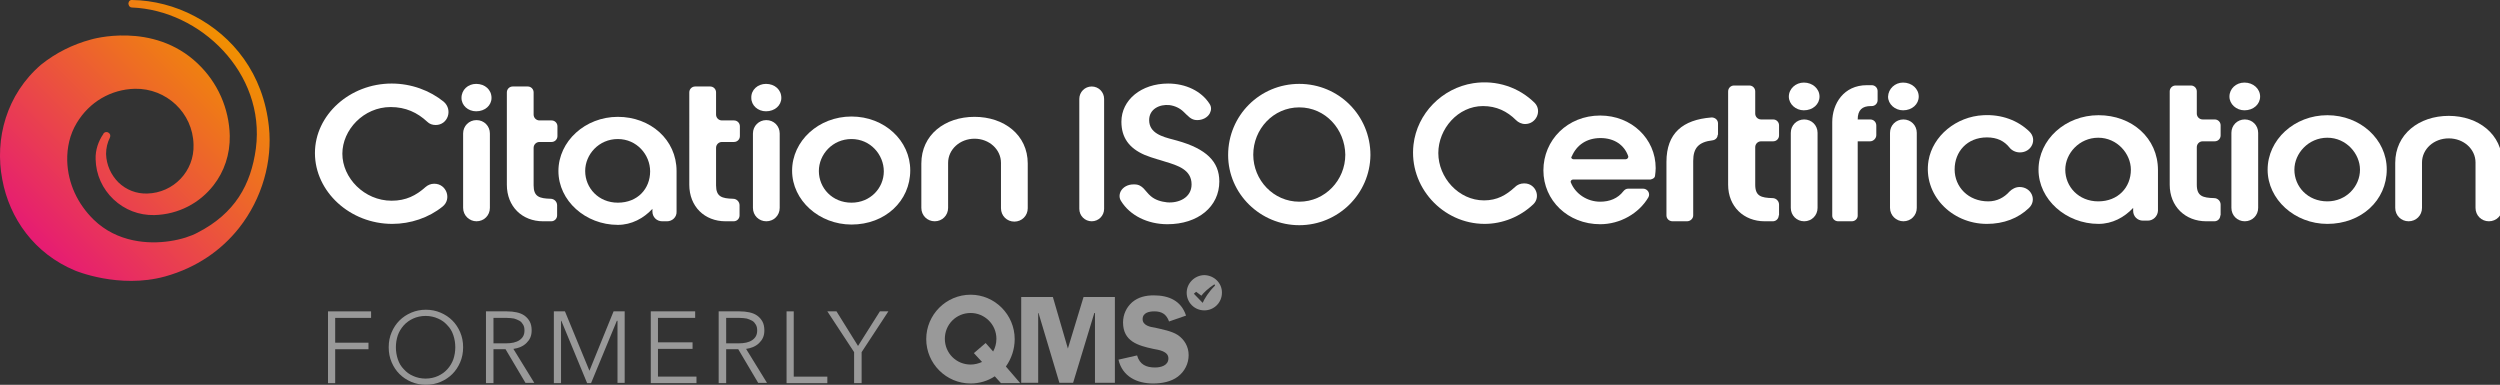 <?xml version="1.0" encoding="utf-8"?>
<!-- Generator: Adobe Illustrator 27.2.0, SVG Export Plug-In . SVG Version: 6.00 Build 0)  -->
<svg version="1.0" id="Layer_1" xmlns="http://www.w3.org/2000/svg" xmlns:xlink="http://www.w3.org/1999/xlink" x="0px" y="0px"
	 width="766px" height="117.9px" viewBox="0 0 766 117.9" style="enable-background:new 0 0 766 117.9;" xml:space="preserve">
<rect x="0" y="0" width="766" height="117.9" fill="#333333" stroke="none"/>
<style type="text/css">
	.st0{fill:#999999;}
	.st1{fill:url(#SVGID_1_);}
	.st2{fill:#FFFFFF;}
</style>
<g>
	<path class="st0" d="M102.7,117.4h-2.2V95.4h13.2v2h-11v7.6h10.2v2h-10.2V117.4z"/>
	<path class="st0" d="M141.9,106.4c0,1.7-0.3,3.2-0.9,4.6c-0.6,1.4-1.4,2.6-2.4,3.6s-2.2,1.8-3.6,2.4c-1.4,0.6-2.9,0.9-4.5,0.9
		s-3.1-0.3-4.5-0.9c-1.4-0.6-2.6-1.4-3.6-2.4s-1.8-2.2-2.4-3.6c-0.6-1.4-0.9-2.9-0.9-4.6s0.3-3.2,0.9-4.6c0.6-1.4,1.4-2.6,2.4-3.6
		s2.2-1.8,3.6-2.4c1.4-0.6,2.9-0.9,4.5-0.9s3.1,0.3,4.5,0.9c1.4,0.6,2.6,1.4,3.6,2.4s1.8,2.2,2.4,3.6
		C141.6,103.2,141.9,104.7,141.9,106.4z M139.5,106.4c0-1.3-0.2-2.5-0.6-3.7c-0.4-1.2-1-2.2-1.8-3c-0.8-0.9-1.7-1.6-2.9-2.1
		c-1.1-0.5-2.4-0.8-3.8-0.8c-1.4,0-2.7,0.3-3.8,0.8c-1.1,0.5-2.1,1.2-2.9,2.1c-0.8,0.9-1.4,1.9-1.8,3c-0.4,1.2-0.6,2.4-0.6,3.7
		c0,1.3,0.2,2.5,0.6,3.7c0.4,1.2,1,2.2,1.8,3c0.8,0.9,1.7,1.6,2.9,2.1c1.1,0.5,2.4,0.8,3.8,0.8c1.4,0,2.7-0.3,3.8-0.8
		c1.1-0.5,2.1-1.2,2.9-2.1c0.8-0.9,1.4-1.9,1.8-3C139.3,108.9,139.5,107.7,139.5,106.4z"/>
	<path class="st0" d="M151.1,117.4h-2.2V95.4h6.4c1.1,0,2.1,0.1,3,0.3c0.9,0.2,1.7,0.5,2.4,1c0.7,0.5,1.2,1.1,1.6,1.8
		c0.4,0.7,0.6,1.7,0.6,2.7c0,0.8-0.1,1.5-0.4,2.2c-0.3,0.7-0.7,1.2-1.2,1.7c-0.5,0.5-1.1,0.9-1.8,1.2c-0.7,0.3-1.4,0.5-2.2,0.6
		l6.4,10.4h-2.7l-6.1-10.3h-3.7V117.4z M151.1,105.2h3.9c1.8,0,3.2-0.3,4.2-1c1-0.7,1.5-1.6,1.5-2.9c0-0.7-0.1-1.3-0.4-1.8
		c-0.3-0.5-0.6-0.9-1.1-1.2c-0.5-0.3-1.1-0.5-1.7-0.7c-0.7-0.1-1.4-0.2-2.3-0.2h-4V105.2z"/>
	<path class="st0" d="M180.6,113.6L180.6,113.6l7.4-18.2h3.4v21.9h-2.2V98.3H189l-7.9,19.1h-1.2L172,98.3h-0.1v19.1h-2.2V95.4h3.4
		L180.6,113.6z"/>
	<path class="st0" d="M201.7,115.4h11.7v2h-14V95.4h13.6v2h-11.4v7.5h10.6v2h-10.6V115.4z"/>
	<path class="st0" d="M222.4,117.4h-2.2V95.4h6.4c1.1,0,2.1,0.1,3,0.3c0.9,0.2,1.7,0.5,2.4,1c0.7,0.5,1.2,1.1,1.6,1.8
		c0.4,0.7,0.6,1.7,0.6,2.7c0,0.8-0.1,1.5-0.4,2.2c-0.3,0.7-0.7,1.2-1.2,1.7c-0.5,0.5-1.1,0.9-1.8,1.2c-0.7,0.3-1.4,0.5-2.2,0.6
		l6.4,10.4h-2.7l-6.1-10.3h-3.7V117.4z M222.4,105.2h3.9c1.8,0,3.2-0.3,4.2-1c1-0.7,1.5-1.6,1.5-2.9c0-0.7-0.1-1.3-0.4-1.8
		c-0.3-0.5-0.6-0.9-1.1-1.2c-0.5-0.3-1.1-0.5-1.7-0.7c-0.7-0.1-1.4-0.2-2.3-0.2h-4V105.2z"/>
	<path class="st0" d="M243.3,115.4h10.2v2H241V95.4h2.2V115.4z"/>
	<path class="st0" d="M263.9,117.4h-2.2v-9.5l-8.2-12.5h2.8l6.6,10.6l6.7-10.6h2.6l-8.2,12.5V117.4z"/>
</g>
<g>
	<polygon class="st0" points="328.8,117.3 324.6,117.3 318.2,95.9 318.1,95.9 318.1,117.3 312.9,117.3 312.9,91 322.6,91 
		327.2,106.8 332,91 341.6,91 341.6,117.3 335.5,117.3 335.5,95.9 335.3,95.9 	"/>
	<path class="st0" d="M358.2,98.5c-0.8-2.2-2.2-3.1-4.5-3.1c-1.6,0-3.6,0.4-3.6,2.4c0,1.9,2.3,2.4,3.8,2.6c2.1,0.5,5,1,6.9,2.2
		c2.1,1.4,3.4,3.6,3.4,6.2c0,2.6-1.2,5-3.3,6.6c-2.1,1.6-5,2.1-7.6,2.1c-4.9,0-9.4-2.1-10.6-7.3l5.7-1.3c0.8,2.8,2.8,3.7,5.5,3.7
		c1.8,0,4.1-0.6,4.1-2.8s-3-2.6-4.6-2.9c-4.7-1-9.3-2.3-9.3-8.1c0-2.4,1-4.6,2.8-6.2c1.9-1.6,4.2-2.1,6.6-2.1c4.6,0,8.4,1.6,9.9,6.2
		L358.2,98.5L358.2,98.5z"/>
	<path class="st0" d="M312.5,117.3L312.5,117.3L312.5,117.3L312.5,117.3z M310.9,103.9c0-7.5-6.1-13.6-13.5-13.6
		c-7.5,0-13.6,6.1-13.6,13.6s6.1,13.6,13.6,13.6c2.7,0,5.3-0.8,7.4-2.2l1.9,2.1h5.9l-4.4-5.1C309.9,109.9,310.9,107,310.9,103.9z
		 M304.3,107.7l-2.3-2.6l-3.6,3.1l2.5,2.7c-1.1,0.5-2.3,0.8-3.5,0.8c-4.4,0-7.9-3.5-7.9-7.9s3.5-7.9,7.9-7.9c4.3,0,7.9,3.5,7.9,7.9
		C305.3,105.3,304.9,106.6,304.3,107.7z"/>
	<path class="st0" d="M369.1,84.3h-0.2c-2.9,0.1-5.3,2.5-5.3,5.4c0,3,2.4,5.4,5.4,5.4c3,0,5.4-2.4,5.4-5.4v-0.1
		C374.4,86.7,372,84.4,369.1,84.3z M368.5,92.8l-2.7-2.8l0.7-0.6l1.6,1.2c0.6-0.8,2.1-2.3,4-3.5l0.2,0.4
		C370.4,89.3,369,91.6,368.5,92.8z"/>
</g>
<g>
	<linearGradient id="SVGID_1_" gradientUnits="userSpaceOnUse" x1="12.001" y1="75.909" x2="72.726" y2="15.184">
		<stop  offset="0" style="stop-color:#E61B73"/>
		<stop  offset="1" style="stop-color:#F19001"/>
	</linearGradient>
	<path class="st1" d="M60.6,19.5c6.1,5.8,9.6,13.7,9.8,22.1c0.1,5.7-1.7,11-5,15.2c-4.2,5.4-10.7,8.9-18.1,9.1
		c-4.7,0.1-9.1-1.6-12.5-4.8c-3.4-3.2-5.4-7.6-5.5-12.3c-0.1-2.8,0.8-5.5,2.4-7.8l0,0c0,0,0,0,0-0.1c0.4-0.5,1.1-0.6,1.6-0.2
		c0.5,0.3,0.6,0.9,0.4,1.4l0,0c-0.8,1.6-1.2,3.3-1.2,5.1c0.1,3.3,1.5,6.4,3.8,8.7c2.4,2.3,5.5,3.5,8.8,3.4c8.1-0.2,14.5-6.9,14.2-15
		c-0.2-9.7-8.3-17.3-18-17.1c-7.3,0.2-13.9,4-17.8,10.5c-2.1,3.5-3,7.5-2.9,11.6c0.2,6.9,3.2,13.2,8.1,18c3.6,3.5,7.8,5.4,12,6.3
		c7.9,1.7,15.9-0.2,19.8-2.3C72,65.4,76.9,56.6,78.4,45.5c3-23.2-17.1-42.4-38-43.2c-0.5,0-0.9-0.4-1-0.9c-0.2-0.6,0.2-1.3,0.8-1.4
		c0.1,0,0.2,0,0.3,0C47,0.1,53.7,1.8,59.7,5c11.6,6.1,21,17.5,22.7,33.9c1.1,10.4-2,21.9-9.2,31c-5.3,6.7-12.9,12.1-22.6,14.8
		C36.5,88.6,23,82.9,23,82.9C10.5,77.7,2.9,66.9,0.7,55C-1.7,42.5,2,28.9,12.6,19.8c4.5-3.6,9.7-6.2,15.3-7.7
		C27.9,12.1,46.9,6.4,60.6,19.5z"/>
	<path class="st2" d="M133.5,38.3c-1,0-1.9-0.3-2.6-1c-3-2.8-6.6-4.5-11.2-4.5c-8.3,0-14.8,7-14.8,14.3c0,7.4,6.7,14.4,15.1,14.4
		c4.4,0,7.5-1.6,10.4-4.2c0.7-0.6,1.6-1,2.6-1h0.1c3.7,0,5.4,4.7,2.5,7c-4.2,3.4-9.8,5.3-15.4,5.3c-13,0-23.7-9.9-23.7-21.7
		c0-11.7,10.7-21.3,23.5-21.3c6,0,11.7,2.1,16,5.6C138.8,33.7,137.2,38.3,133.5,38.3L133.5,38.3z"/>
	<path class="st2" d="M145.9,25.7c2.7,0,4.7,1.8,4.7,4.3c0,2.3-2,4.1-4.7,4.1c-2.5,0-4.5-1.8-4.5-4.1
		C141.4,27.5,143.4,25.7,145.9,25.7z M141.9,63.7V40.9c0-2.3,1.8-4.1,4.1-4.1h0c2.3,0,4.1,1.8,4.1,4.1v22.8c0,2.3-1.8,4.1-4.1,4.1h0
		C143.8,67.8,141.9,66,141.9,63.7z"/>
	<path class="st2" d="M170.7,66c0,1-0.8,1.8-1.8,1.8h-2.5c-6.4,0-11.1-4.5-11.1-11.2V28.3c0-1,0.8-1.8,1.8-1.8h4.6
		c1,0,1.8,0.8,1.8,1.8v6.8c0,1,0.8,1.8,1.8,1.8h3.7c1,0,1.8,0.8,1.8,1.8v3c0,1-0.8,1.8-1.8,1.8h-3.7c-1,0-1.8,0.8-1.8,1.8v11.5
		c0,3.5,1.8,4,5.2,4.1h0c1.1,0,2,0.9,2,2V66z"/>
	<path class="st2" d="M204.4,67.8h-1.5c-1.7,0-3-1.3-3-3V64c-2.7,2.9-6.4,4.9-10.6,4.9c-9.9,0-18.2-7.4-18.2-16.5
		c0-9.1,8.2-16.6,18.2-16.6s18,7,18,16.6v12.4C207.4,66.5,206,67.8,204.4,67.8z M189.3,42.6c-5.8,0-10,4.7-10,9.8
		c0,5.2,4.1,9.7,10,9.7c6.1,0,9.9-4.3,9.9-9.6C199.2,47.4,195.1,42.6,189.3,42.6z"/>
	<path class="st2" d="M234.7,25.7c2.7,0,4.7,1.8,4.7,4.3c0,2.3-2,4.1-4.7,4.1c-2.5,0-4.5-1.8-4.5-4.1
		C230.1,27.5,232.2,25.7,234.7,25.7z M230.7,63.7V40.9c0-2.3,1.8-4.1,4.1-4.1l0,0c2.3,0,4.1,1.8,4.1,4.1v22.8c0,2.3-1.8,4.1-4.1,4.1
		l0,0C232.5,67.8,230.7,66,230.7,63.7z"/>
	<path class="st2" d="M260.9,68.8c-9.9,0-18.2-7.4-18.2-16.5c0-9.1,8.1-16.6,18.2-16.6c10.1,0,18,7.4,18,16.5
		C278.9,61.6,271.2,68.8,260.9,68.8z M260.9,42.6c-5.8,0-10,4.7-10,9.8c0,5.2,4.1,9.7,10,9.7c5.8,0,9.9-4.5,9.9-9.6
		C270.8,47.4,266.7,42.6,260.9,42.6z"/>
	<path class="st2" d="M282.3,50.1c0-8.8,7.2-14.3,16.3-14.3c9,0,16.3,5.5,16.3,14.3v13.7c0,2.3-1.8,4.1-4.1,4.1h0
		c-2.3,0-4.1-1.8-4.1-4.1V49.9c0-4.1-3.6-7.4-8.1-7.4c-4.5,0-8.1,3.3-8.1,7.4v13.8c0,2.3-1.8,4.1-4.1,4.1h0c-2.3,0-4.1-1.8-4.1-4.1
		V50.1z"/>
	<path class="st2" d="M226.6,66c0,1-0.8,1.8-1.8,1.8h-2.5c-6.4,0-11.1-4.5-11.1-11.2V28.3c0-1,0.8-1.8,1.8-1.8h4.6
		c1,0,1.8,0.8,1.8,1.8v6.8c0,1,0.8,1.8,1.8,1.8h3.7c1,0,1.8,0.8,1.8,1.8v3c0,1-0.8,1.8-1.8,1.8h-3.7c-1,0-1.8,0.8-1.8,1.8v11.5
		c0,3.5,1.8,4,5.2,4.1l0,0c1.1,0,2,0.9,2,2V66z"/>
	<path class="st2" d="M330.7,64V30.3c0-2.1,1.7-3.8,3.8-3.8l0,0c2.1,0,3.8,1.7,3.8,3.8V64c0,2.1-1.7,3.8-3.8,3.8l0,0
		C332.4,67.8,330.7,66.1,330.7,64z"/>
	<path class="st2" d="M398.1,69c-11.9,0-21.8-9.6-21.8-21.5c0-12.1,9.7-21.8,21.8-21.8s21.8,9.7,21.8,21.8
		C419.8,59.4,410,69,398.1,69z M398.1,32.9c-8,0-14.1,6.7-14.1,14.5c0,7.8,6.2,14.4,14.1,14.4s14.1-6.6,14.1-14.4
		C412.1,39.6,406.1,32.9,398.1,32.9z"/>
	<g>
		<g>
			<g>
				<path class="st2" d="M360.7,43.1c-0.3-0.1-0.7-0.2-1.1-0.3c-3.5-0.9-7.5-2-7.5-6c0-3.4,3.2-4.9,6.2-4.6c1.6,0.2,3.2,0.9,4.4,2.1
					c1.3,1.2,2.2,2.5,4.1,2.5c1.7,0,3.2-0.8,3.9-2.1c0.5-1,0.5-2-0.1-2.9c-2.5-3.9-7.3-6.2-12.7-6.2c-8.2,0-14.3,5-14.3,11.7
					c0,4.8,2.3,8.1,7.2,10.2c1.2,0.5,2.5,0.9,3.8,1.3l0.7,0.2c0.5,0.2,1.1,0.3,1.6,0.5c4,1.2,8.2,2.5,8.2,7c0,4.1-4,5.8-7.5,5.5
					c-1.8-0.2-3.6-0.7-5-1.9c-1.7-1.4-2.4-3.6-5-3.6h-0.3c-1.7,0-3.2,0.8-3.9,2.1c-0.5,1-0.5,2.1,0.1,3c2.7,4.4,8.1,7.1,14.2,7.1
					c9.4,0,15.9-5.4,15.9-13.1C373.6,49.5,369.6,45.6,360.7,43.1z"/>
			</g>
		</g>
	</g>
	<path class="st2" d="M569.2,36.6h3.8c1.1,0,1.9,0.8,1.9,1.9v2.9c0,1-0.9,1.9-1.9,1.9h-3.8v22.8c0,0.9-0.8,1.7-1.8,1.7h-4.2
		c-1,0-1.8-0.8-1.8-1.7V37.4c0-5.6,3.5-11.3,10.6-11.3h1.5c1,0,1.8,0.8,1.8,1.8v2.8c0,1-0.8,1.8-1.8,1.8h-0.3
		C570.6,32.5,569.2,33.7,569.2,36.6z"/>
	<path class="st2" d="M608.8,68.6c-11,0-19.6-9.1-17.9-19.4c1.3-7.6,8.5-13.5,16.8-13.9c5.6-0.3,10.6,1.6,14.1,5
		c2.5,2.4,0.7,6.4-2.9,6.4l0,0c-1.3,0-2.5-0.6-3.2-1.5c-1.6-2-3.8-3.1-6.9-3.1c-6.1,0-9.9,4.4-9.9,9.8c0,5.4,4.2,9.8,10.3,9.8
		c2.7,0,4.9-1.2,6.5-3c0.8-0.8,1.9-1.4,3.1-1.4l0,0c3.6,0,5.4,4,2.9,6.4C618.4,66.9,613.9,68.6,608.8,68.6z"/>
	<path class="st2" d="M467.3,38c-1.1,0-2.1-0.5-2.8-1.2c-2.7-2.7-6-4.3-10.1-4.3c-7.7,0-13.7,7-13.7,14.4c0,7.5,6.2,14.5,14,14.5
		c4,0,6.8-1.6,9.5-4.1c0.7-0.7,1.7-1.1,2.7-1.1h0.2c3.4,0,5.1,4.1,2.7,6.4c-4,3.8-9.4,6-14.9,6c-12.9,0-23.3-11.4-21.8-24.3
		c1.1-9.5,8.7-17.3,18.3-18.8c7.2-1.1,14.1,1.3,18.9,6.1C472.5,34,470.7,38,467.3,38L467.3,38z"/>
	<path class="st2" d="M482,55c-0.5,0-0.9,0.5-0.7,0.9c1.4,3.5,5,5.9,9,5.9c2.9,0,5.4-1,7.1-3.2c0.4-0.5,0.9-0.8,1.5-0.8l4.5,0
		c1.4,0,2.3,1.4,1.7,2.6c-2.9,5-8.7,8.3-14.8,8.3c-9.9,0-17.4-7.3-17.4-16.5c0-9.3,7.4-16.8,17.4-16.8c9.6,0,17,7.1,17,16.1
		c0,0.8-0.1,1.6-0.2,2.4c-0.1,0.9-1.4,1.1-1.4,1.1H482z M482.2,48.8h15.9c0.5,0,0.9-0.5,0.8-0.9c-1.2-3.5-4.3-5.6-8.5-5.6
		c-4.2,0-7.3,2.1-8.8,5.6C481.2,48.3,481.6,48.8,482.2,48.8z"/>
	<path class="st2" d="M526.3,41.3c0,0.9-0.7,1.6-1.6,1.7c-4.2,0.5-5.9,2.3-5.9,6.3V66c0,1-0.9,1.8-1.9,1.8h-4.4
		c-1.1,0-1.9-0.8-1.9-1.8V49.6c0-8.8,5-12.9,13.7-13.6c1.1-0.1,2.1,0.7,2.1,1.8V41.3z"/>
	<path class="st2" d="M658.1,67.6h-1.5c-1.7,0-3-1.3-3-3v-0.9c-2.7,2.9-6.4,4.9-10.6,4.9c-10,0-18.4-7.5-18.4-16.6
		c0-9.2,8.2-16.7,18.4-16.7s18.2,7,18.2,16.8v12.5C661.1,66.3,659.7,67.6,658.1,67.6 M642.9,42.2c-5.8,0-10.1,4.8-10.1,9.8
		c0,5.2,4.1,9.7,10.1,9.7c6.1,0,10-4.3,10-9.7C652.9,47.1,648.7,42.2,642.9,42.2"/>
	<path class="st2" d="M713.1,68.6c-10,0-18.3-7.5-18.3-16.6c0-9.2,8.2-16.7,18.3-16.7c10.1,0,18.2,7.4,18.2,16.6
		C731.3,61.4,723.5,68.6,713.1,68.6 M713.1,42.2c-5.8,0-10.1,4.8-10.1,9.8c0,5.2,4.1,9.7,10.1,9.7c5.8,0,10-4.6,10-9.7
		C723.1,47.1,718.9,42.2,713.1,42.2"/>
	<path class="st2" d="M733.9,49.9c0-8.8,7.3-14.4,16.4-14.4c9,0,16.4,5.6,16.4,14.4v13.8c0,2.3-1.8,4.1-4.1,4.1
		c-2.3,0-4.1-1.8-4.1-4.1V49.8c0-4.1-3.6-7.4-8.2-7.4c-4.6,0-8.2,3.3-8.2,7.4v13.9c0,2.3-1.8,4.1-4.1,4.1c-2.3,0-4.1-1.8-4.1-4.1
		V49.9z"/>
	<path class="st2" d="M687.7,25.3c2.7,0,4.8,1.9,4.8,4.3c0,2.3-2,4.2-4.8,4.2c-2.5,0-4.6-1.9-4.6-4.2
		C683.1,27.2,685.1,25.3,687.7,25.3 M683.7,63.7v-23c0-2.3,1.8-4.1,4.1-4.1c2.3,0,4.1,1.8,4.1,4.1v23c0,2.3-1.8,4.1-4.1,4.1
		C685.5,67.8,683.7,66,683.7,63.7"/>
	<path class="st2" d="M583.1,25.3c2.7,0,4.8,1.9,4.8,4.3c0,2.3-2,4.2-4.8,4.2c-2.5,0-4.6-1.9-4.6-4.2
		C578.6,27.2,580.6,25.3,583.1,25.3 M579.1,63.7v-23c0-2.3,1.8-4.1,4.1-4.1c2.3,0,4.1,1.8,4.1,4.1v23c0,2.3-1.8,4.1-4.1,4.1
		C581,67.8,579.1,66,579.1,63.7"/>
	<path class="st2" d="M552.7,25.3c2.7,0,4.8,1.9,4.8,4.3c0,2.3-2,4.2-4.8,4.2c-2.5,0-4.6-1.9-4.6-4.2
		C548.1,27.2,550.2,25.3,552.7,25.3 M548.7,63.7v-23c0-2.3,1.8-4.1,4.1-4.1c2.3,0,4.1,1.8,4.1,4.1v23c0,2.3-1.8,4.1-4.1,4.1
		C550.5,67.8,548.7,66,548.7,63.7"/>
	<path class="st2" d="M545,66c0,1-0.8,1.8-1.8,1.8h-2.5c-6.4,0-11.2-4.5-11.2-11.2V28c0-1,0.8-1.8,1.8-1.8h4.7c1,0,1.8,0.8,1.8,1.8
		v6.8c0,1,0.8,1.8,1.8,1.8h3.7c1,0,1.8,0.8,1.8,1.8v3.1c0,1-0.8,1.8-1.8,1.8h-3.7c-1,0-1.8,0.8-1.8,1.8v11.5c0,3.5,1.8,4,5.3,4.1
		c1.1,0,2,0.9,2,2V66z"/>
	<path class="st2" d="M680.3,66c0,1-0.8,1.8-1.8,1.8H676c-6.4,0-11.2-4.5-11.2-11.2V28c0-1,0.8-1.8,1.8-1.8h4.7c1,0,1.8,0.8,1.8,1.8
		v6.8c0,1,0.8,1.8,1.8,1.8h3.7c1,0,1.8,0.8,1.8,1.8v3.1c0,1-0.8,1.8-1.8,1.8h-3.7c-1,0-1.8,0.8-1.8,1.8v11.5c0,3.5,1.8,4,5.3,4.1
		c1.1,0,2,0.9,2,2V66z"/>
</g>
</svg>
